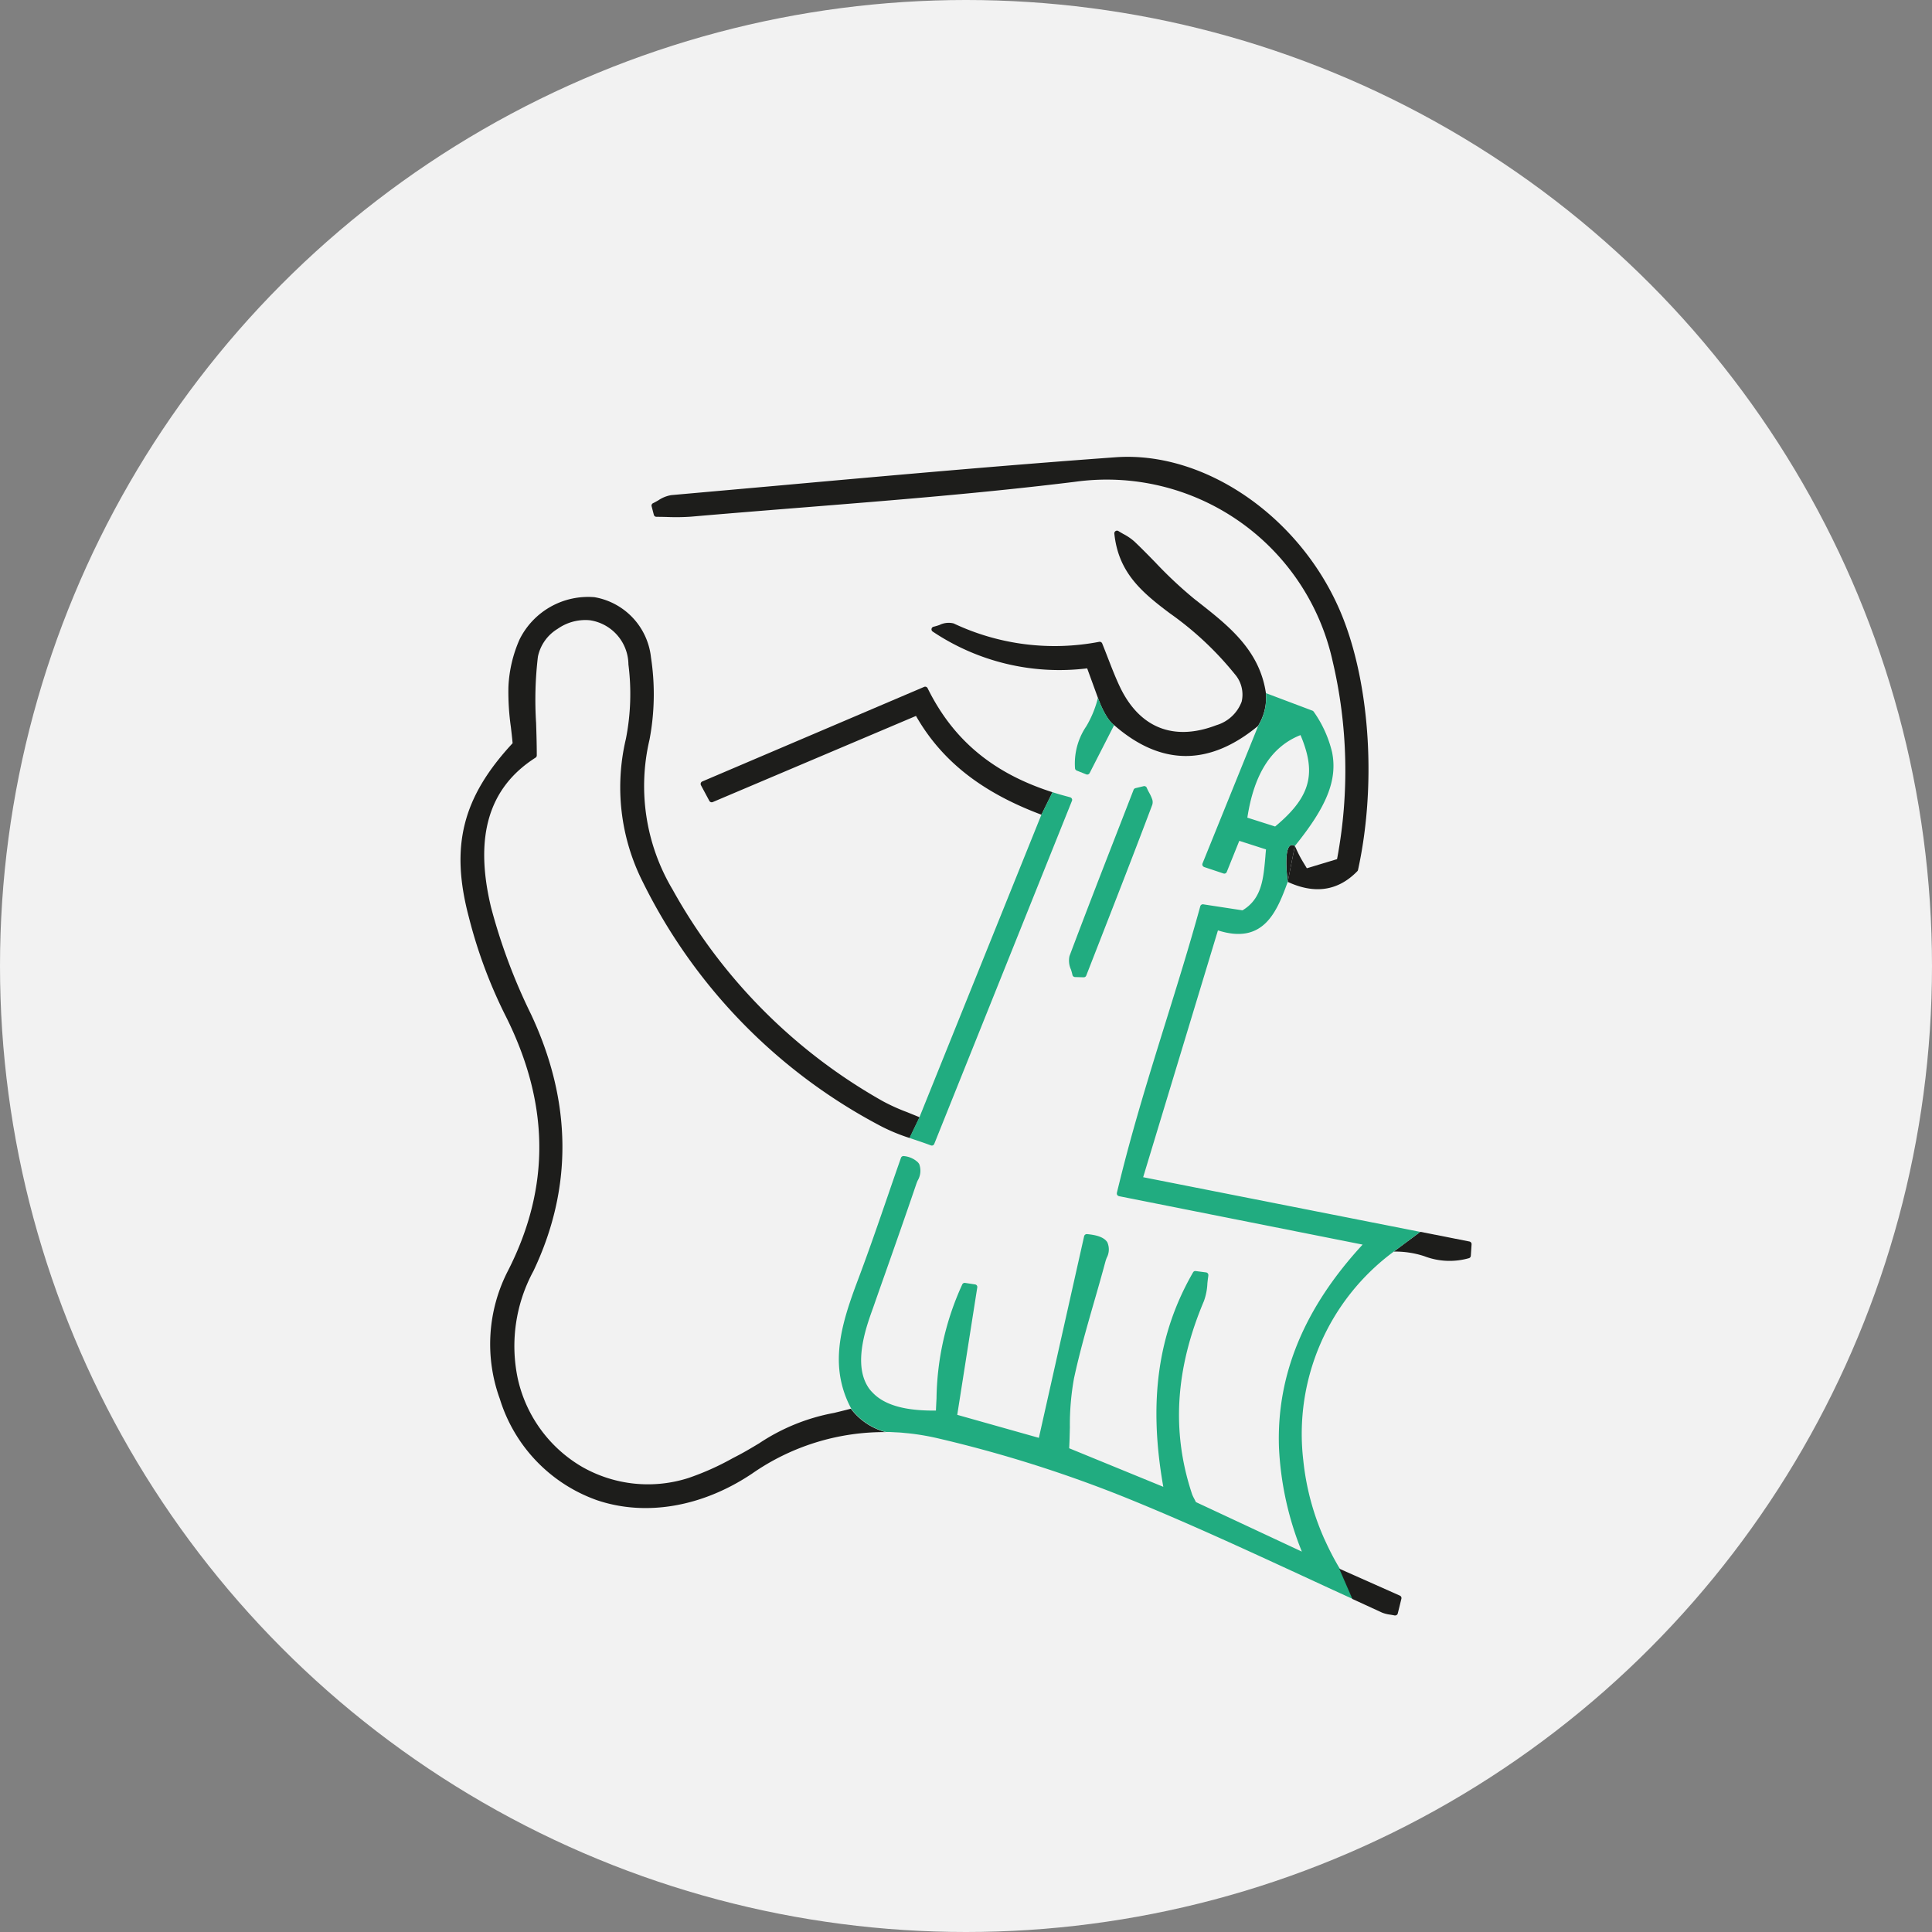 <svg xmlns="http://www.w3.org/2000/svg" width="165.342" height="165.342" viewBox="0 0 165.342 165.342">
  <rect x="0" y="0" width="165.342" height="165.342" fill="#808080" stroke="none"/>
  <g id="Group_694" data-name="Group 694" transform="translate(-729.329 -588.329)">
    <circle id="Ellipse_167" data-name="Ellipse 167" cx="82.671" cy="82.671" r="82.671" transform="translate(729.329 588.329)" fill="#f2f2f2"/>
    <g id="Group_271" data-name="Group 271" transform="translate(768.733 627.424)">
      <path id="Path_132" data-name="Path 132" d="M941.992,2651.838l.947-1.921c.069.022.141.042.21.063-5.2-1.606-8.688-4.479-10.9-8.969a.23.23,0,0,0-.3-.11l-18.984,8.093a.231.231,0,0,0-.113.32l.719,1.342a.23.23,0,0,0,.293.1l17.391-7.371c2.189,3.833,5.6,6.522,10.688,8.436v0C941.96,2651.825,941.979,2651.834,941.992,2651.838Z" transform="translate(-892.268 -2621.21)" fill="#1d1d1b"/>
      <path id="Path_133" data-name="Path 133" d="M971.453,2628.466c4.008,3.5,8.147,3.519,12.317.066l0-.006a4.561,4.561,0,0,0,.671-2.807h0c-.545-3.677-3.2-5.756-5.76-7.767l-.373-.293a35.859,35.859,0,0,1-3.348-3.14c-.577-.589-1.173-1.2-1.781-1.775a4.665,4.665,0,0,0-.935-.636c-.143-.081-.285-.162-.422-.249a.229.229,0,0,0-.352.218c.346,3.288,2.275,4.969,4.76,6.825a27.535,27.535,0,0,1,5.55,5.2,2.663,2.663,0,0,1,.586,2.355,3.309,3.309,0,0,1-2.161,2.012c-3.677,1.413-6.622.221-8.294-3.355-.36-.769-.668-1.565-.995-2.406-.155-.4-.314-.81-.485-1.233a.23.23,0,0,0-.258-.139,20.242,20.242,0,0,1-12.457-1.575,1.774,1.774,0,0,0-1.211.133,4.552,4.552,0,0,1-.5.149.229.229,0,0,0-.082.414,19.468,19.468,0,0,0,13.222,3.149l.919,2.52h0c.708,1.942,1.387,2.337,1.387,2.337" transform="translate(-915.508 -2605.503)" fill="#1d1d1b"/>
      <path id="Path_134" data-name="Path 134" d="M1022.639,2670.455c-1.13-.657-.611,3.074-.611,3.074" transform="translate(-951.227 -2637.152)" fill="#1d1d1b"/>
      <path id="Path_135" data-name="Path 135" d="M958.12,2634.444c2.323,1.075,4.325.767,5.957-.915a.226.226,0,0,0,.059-.111c1.548-7.07,1.061-15.485-1.241-21.438-3.277-8.473-11.654-14.434-19.494-13.876-9.693.7-19.534,1.583-29.051,2.44q-4.49.4-8.981.8a2.792,2.792,0,0,0-1.112.446c-.15.086-.3.173-.451.244a.229.229,0,0,0-.125.266l.19.729a.23.23,0,0,0,.222.172c.308,0,.617.007.926.015a18.429,18.429,0,0,0,2.026-.027c3.164-.275,6.385-.532,9.5-.781,7.664-.612,15.589-1.245,23.344-2.2a19.792,19.792,0,0,1,22.062,15.3,40.836,40.836,0,0,1,.39,16.99l-2.585.78-.13-.214c-.163-.266-.318-.522-.459-.785s-.254-.511-.362-.749l-.073-.159" transform="translate(-887.319 -2598.067)" fill="#1d1d1b"/>
      <path id="Path_136" data-name="Path 136" d="M1041.919,2744.109a7.942,7.942,0,0,1,2.612.394,6.034,6.034,0,0,0,3.835.165.229.229,0,0,0,.146-.2l.065-.981a.23.23,0,0,0-.185-.241l-4.2-.829-2.264,1.685,0,0" transform="translate(-962.042 -2676.092)" fill="#1d1d1b"/>
      <path id="Path_137" data-name="Path 137" d="M901.492,2693.612h0c-.491.129-.97.245-1.438.358a17.107,17.107,0,0,0-6.406,2.6c-.608.365-1.236.742-1.87,1.07l-.417.217a22.828,22.828,0,0,1-3.78,1.687,11.369,11.369,0,0,1-9.106-.968,11.657,11.657,0,0,1-5.5-7.6,13.468,13.468,0,0,1,1.348-9.141c3.38-7.093,3.312-14.486-.2-21.976a49.321,49.321,0,0,1-3.423-9.158c-1.453-6.055-.208-10.245,3.808-12.808a.231.231,0,0,0,.106-.194c0-.944-.029-1.864-.057-2.754a31.4,31.4,0,0,1,.153-5.69,3.646,3.646,0,0,1,1.69-2.387,4.117,4.117,0,0,1,2.767-.733,3.865,3.865,0,0,1,3.29,3.785,19.867,19.867,0,0,1-.215,6.361,17.966,17.966,0,0,0,1.455,12.272,47.147,47.147,0,0,0,20.442,20.914,15.8,15.8,0,0,0,2.384.976l.853-1.774c-.38-.16-.736-.3-1.074-.439a16.462,16.462,0,0,1-2.088-.945,46.837,46.837,0,0,1-17.975-18.1,17.317,17.317,0,0,1-1.974-12.846,20.868,20.868,0,0,0,.123-7.02,5.863,5.863,0,0,0-4.835-5.159,6.546,6.546,0,0,0-6.41,3.611,11.244,11.244,0,0,0-.956,4.07,21.318,21.318,0,0,0,.212,3.444c.053.457.106.914.147,1.371-4.3,4.636-5.35,8.812-3.751,14.865a41.521,41.521,0,0,0,3.064,8.3c3.856,7.579,3.958,14.756.312,21.94a13.692,13.692,0,0,0-.716,11.017,13.359,13.359,0,0,0,8.33,8.669c4.166,1.4,9,.57,13.258-2.285a19.772,19.772,0,0,1,11.445-3.55l-.017,0A5.485,5.485,0,0,1,901.492,2693.612Z" transform="translate(-868.08 -2612.147)" fill="#1d1d1b"/>
      <path id="Path_138" data-name="Path 138" d="M986.018,2689.866l0,0,2.264-1.686L964.57,2683.5v0h0l6.4-21.123c3.887,1.241,5.027-1.553,5.973-4.149,0,0-.519-3.731.611-3.074,2.663-3.294,3.671-5.6,3.186-8.018a10.017,10.017,0,0,0-1.573-3.474.231.231,0,0,0-.111-.089l-3.978-1.5h0a4.562,4.562,0,0,1-.671,2.808l0,.005.005,0-4.763,11.765a.239.239,0,0,0-.016.091.213.213,0,0,0,.021.088.233.233,0,0,0,.112.111c.008,0,.015.01.024.014l1.651.551a.223.223,0,0,0,.285-.133l1.071-2.66,2.288.735v0h0v0c-.023.209-.041.415-.055.62-.023.267-.047.528-.074.784-.164,1.6-.467,2.958-1.885,3.809l-3.356-.514a.23.23,0,0,0-.256.166c-.928,3.377-1.976,6.746-2.989,10-1.358,4.367-2.756,8.873-3.889,13.466-.087.354-.177.708-.261,1.063a.223.223,0,0,0,0,.035.225.225,0,0,0,.032.145.22.22,0,0,0,.033.034.235.235,0,0,0,.087.055.178.178,0,0,0,.028.012l.13.026,20.718,4.118,0,0h.005c-5,5.418-7.377,11.158-7.159,17.368a27.055,27.055,0,0,0,1.955,8.9h0l0,.005-8.108-3.789-.957-.447c-.019-.041-.035-.073-.053-.109l-.111-.217a2.882,2.882,0,0,1-.135-.28c-.006-.013-.013-.028-.018-.042-1.783-5.321-1.457-10.733,1-16.546a5.05,5.05,0,0,0,.3-1.521c.02-.2.043-.395.072-.586,0-.03.005-.062.01-.092a.2.2,0,0,0,0-.041.244.244,0,0,0-.043-.133.23.23,0,0,0-.153-.089l-.885-.115a.223.223,0,0,0-.228.113c-3.02,5.24-3.832,11.081-2.546,18.351l-8.055-3.3v0h0c.032-.6.046-1.2.06-1.792a22.394,22.394,0,0,1,.349-4.172c.473-2.206,1.107-4.42,1.723-6.562.326-1.125.657-2.284.965-3.432.028-.106.069-.216.11-.331a1.515,1.515,0,0,0,.057-1.339c-.248-.391-.8-.613-1.738-.7a.24.24,0,0,0-.246.178l-3.874,17.259-6.985-1.969h0l1.159-7.375.554-3.525a.22.22,0,0,0,0-.083s0,0,0-.006a.236.236,0,0,0-.037-.081.229.229,0,0,0-.151-.091l-.852-.13a.228.228,0,0,0-.239.122,24.083,24.083,0,0,0-2.208,9.761c-.019.351-.036.7-.051,1.042h0v0c-2.621.033-4.386-.466-5.394-1.512a3.363,3.363,0,0,1-.28-.311c-.928-1.245-.969-3.134-.119-5.771.1-.312.211-.629.322-.942l.1-.275c.331-.951.666-1.9,1-2.844.858-2.437,1.745-4.953,2.593-7.445.028-.083.057-.166.085-.249v0h0c.032-.1.078-.211.124-.322a1.636,1.636,0,0,0,.138-1.424.928.928,0,0,0-.139-.176,2.007,2.007,0,0,0-1.168-.506.228.228,0,0,0-.254.151q-.566,1.612-1.117,3.222c-.823,2.389-1.674,4.86-2.579,7.258-1,2.657-1.809,5.143-1.582,7.615a8.732,8.732,0,0,0,1.031,3.379h0l-.014,0h0a5.485,5.485,0,0,0,2.973,1.985l.017,0h.045l-.006,0,.1,0c.2,0,.406.015.61.025.171.008.341.015.511.028.12.009.241.023.362.035.247.023.493.046.741.079h0c.692.091,1.389.216,2.089.38a109.913,109.913,0,0,1,16,5.05c5.137,2.077,10.26,4.443,15.218,6.731,1.4.648,2.83,1.31,4.264,1.962l.009,0-1.117-2.592a23.318,23.318,0,0,1-1.211-2.305c-.062-.135-.128-.271-.187-.407l-.019-.047a21.991,21.991,0,0,1-1.706-6.512A19.383,19.383,0,0,1,986.018,2689.866Zm-12.531-37.136v0h0c.579-3.768,2.068-6.084,4.549-7.067a11.179,11.179,0,0,1,.457,1.266c.754,2.588-.015,4.386-2.628,6.558Z" transform="translate(-906.142 -2621.849)" fill="#21ac80"/>
      <path id="Path_139" data-name="Path 139" d="M988.067,2659.548a.232.232,0,0,0-.268-.141l-.7.169a.231.231,0,0,0-.16.14l-1.142,2.938c-1.438,3.693-2.924,7.513-4.342,11.286a1.813,1.813,0,0,0,.12,1.15,4.315,4.315,0,0,1,.131.469.23.23,0,0,0,.219.183l.742.021h.006a.23.23,0,0,0,.214-.147l1.072-2.747c1.516-3.882,3.083-7.9,4.577-11.864a.76.76,0,0,0-.017-.51,3.589,3.589,0,0,0-.25-.537A4.037,4.037,0,0,1,988.067,2659.548Z" transform="translate(-929.329 -2631.22)" fill="#21ac80"/>
      <path id="Path_140" data-name="Path 140" d="M951.79,2690.153q.165.054.334.113c.463.156.944.316,1.429.5h0a.225.225,0,0,0,.294-.133l11.781-29.352a.21.21,0,0,0-.009-.188.2.2,0,0,0-.045-.058.224.224,0,0,0-.1-.059c-.084-.021-.163-.046-.245-.068-.225-.06-.447-.121-.666-.184-.132-.039-.262-.078-.392-.118-.069-.021-.142-.042-.21-.063l-.947,1.921v0h0l-10.436,25.888h0l-.853,1.774Z" transform="translate(-913.294 -2631.838)" fill="#21ac80"/>
      <path id="Path_141" data-name="Path 141" d="M983.742,2649.394l2.1-4.108s-.68-.4-1.387-2.337a8.969,8.969,0,0,1-.992,2.431,5.664,5.664,0,0,0-.968,3.624.231.231,0,0,0,.046.1.253.253,0,0,0,.095.073l.637.254.182.073A.231.231,0,0,0,983.742,2649.394Z" transform="translate(-929.896 -2622.327)" fill="#21ac80"/>
      <path id="Path_142" data-name="Path 142" d="M1032.883,2807.747l-1.126-2.592.02.007,5.172,2.3a.229.229,0,0,1,.13.265l-.309,1.256a.23.23,0,0,1-.223.175.281.281,0,0,1-.049,0c-.129-.028-.252-.047-.369-.067a2.788,2.788,0,0,1-.714-.18Z" transform="translate(-956.55 -2710.002)" fill="#1d1d1b"/>
    </g>
  </g>
</svg>
